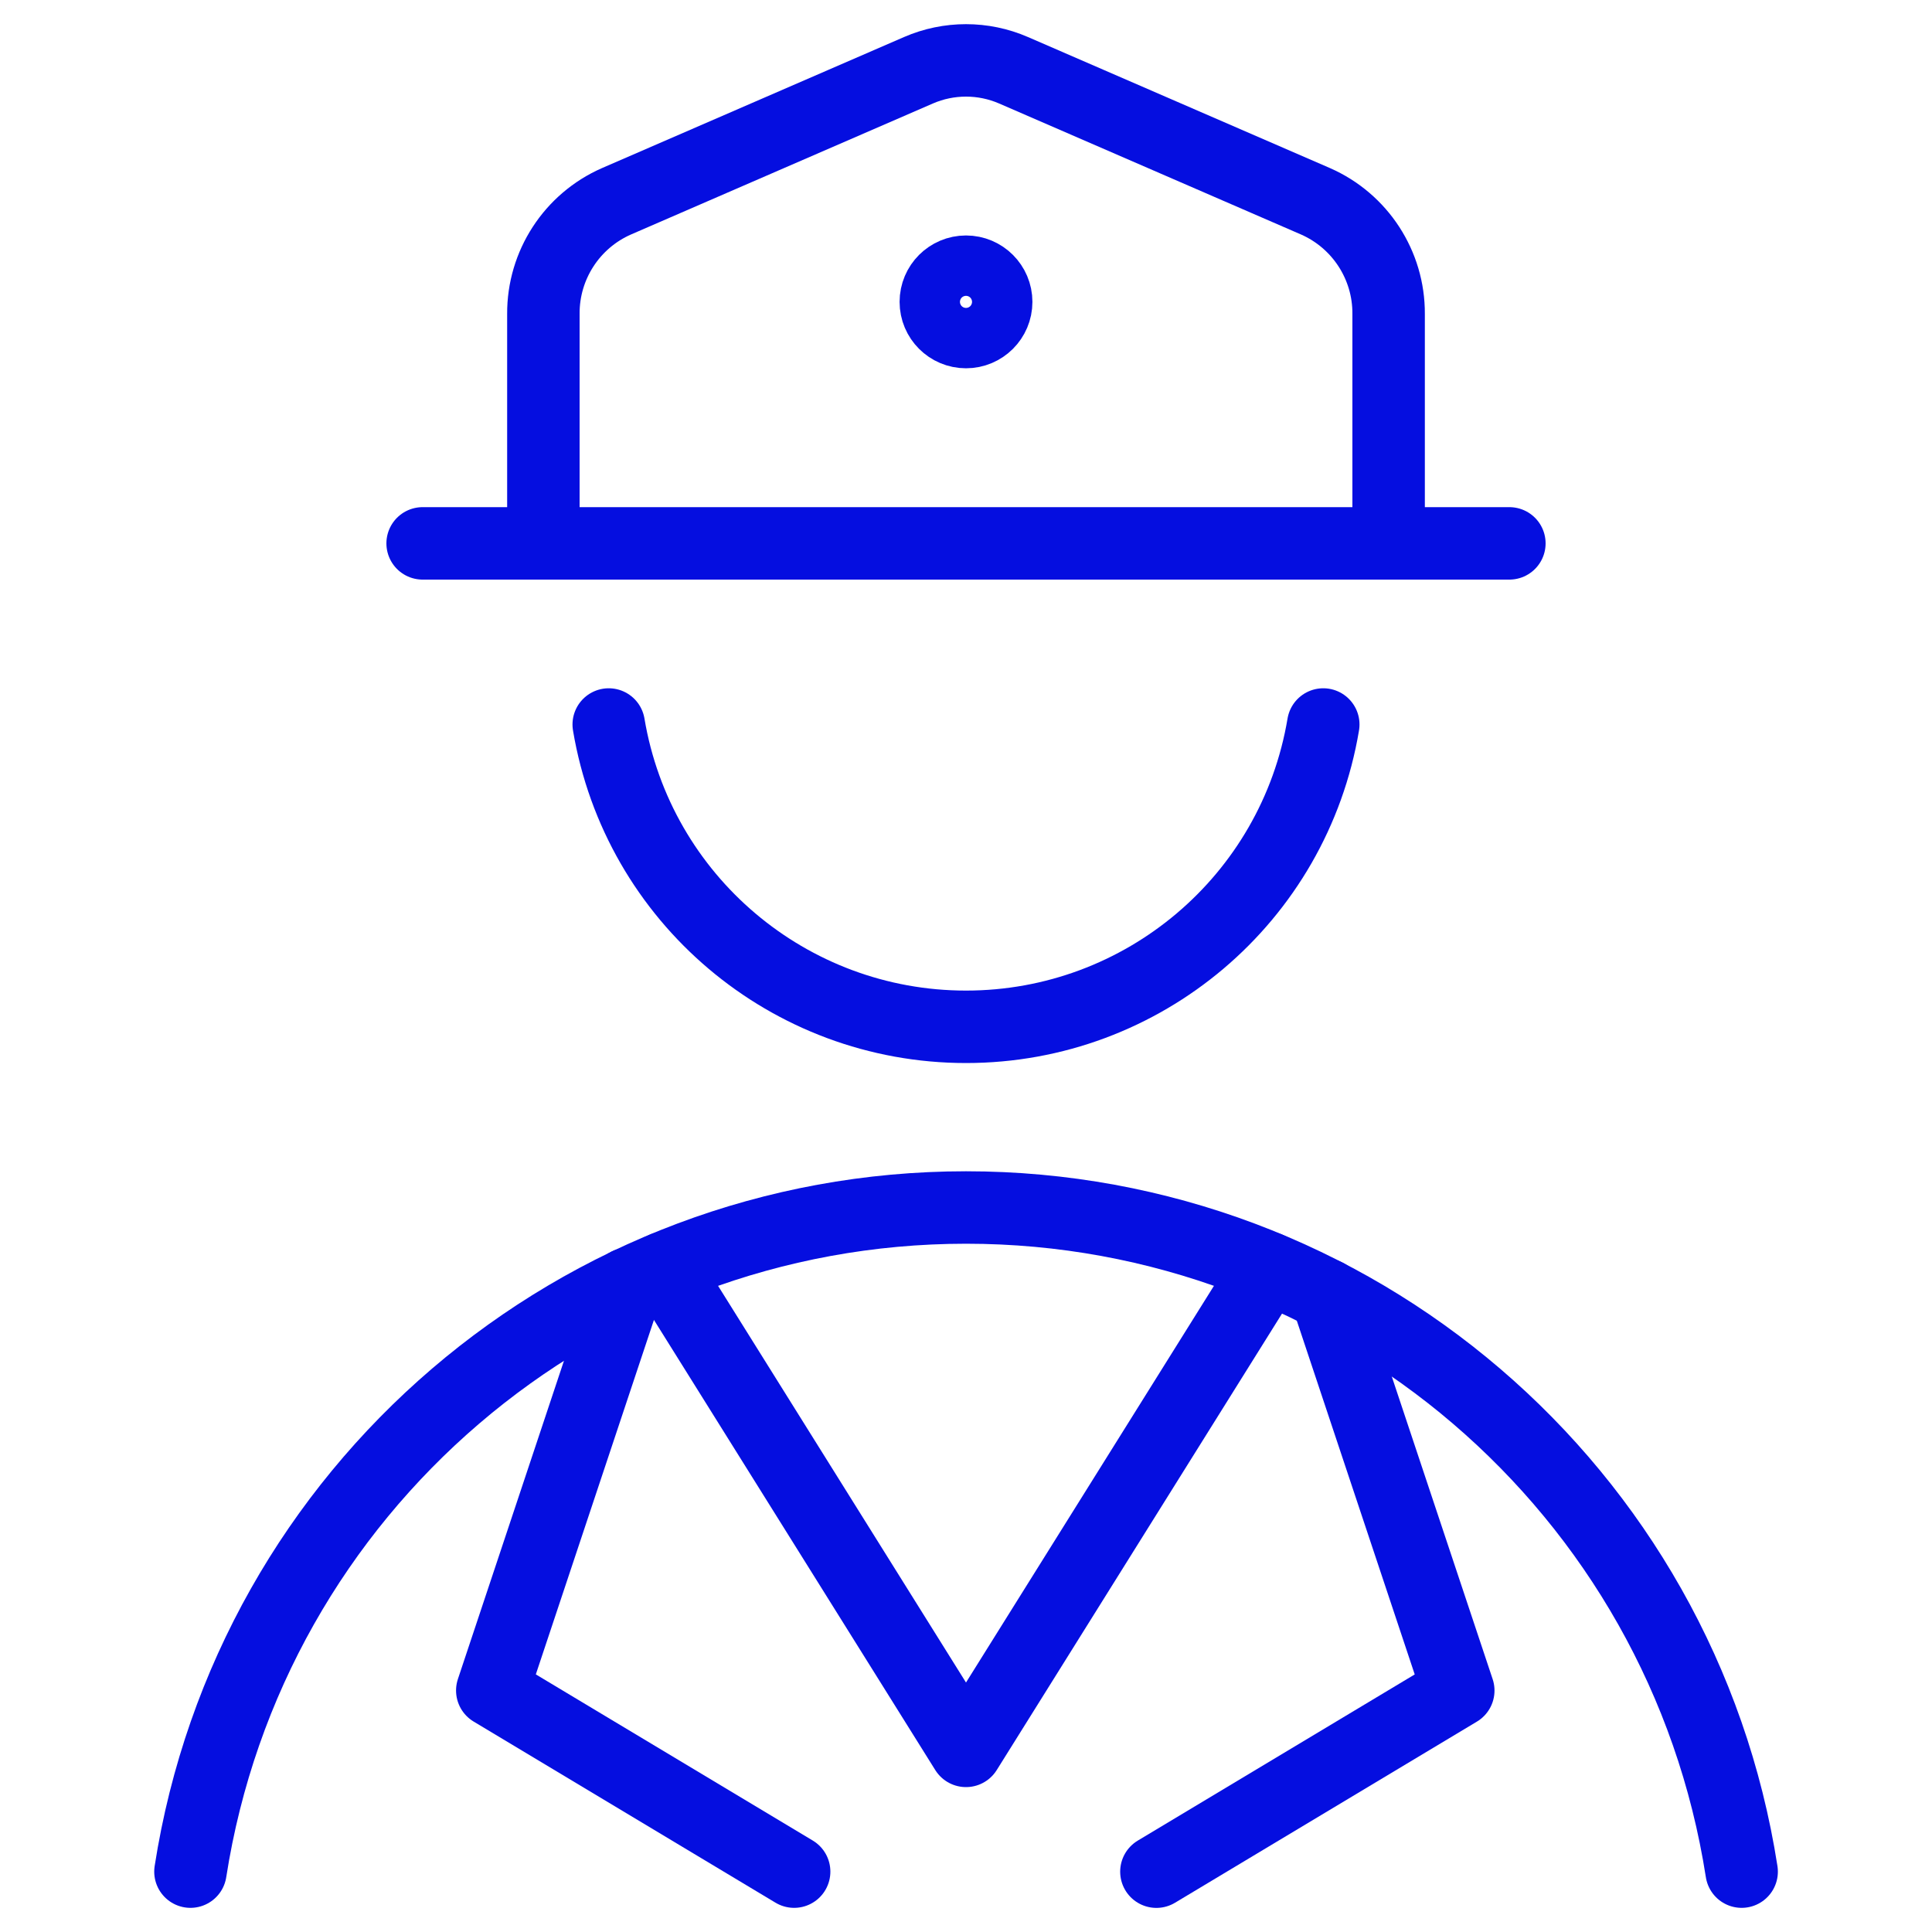 <svg fill="none" height="40" viewBox="0 0 40 40" width="40" xmlns="http://www.w3.org/2000/svg">
    <g stroke="#050ee0" stroke-linecap="round" stroke-linejoin="round" stroke-width="1.5">
        <path
            d="m11.25 11.25v-4.75c-.006-1.01.59-1.928 1.515-2.333l6.25-2.712c.628-.273 1.342-.273 1.97 0l6.25 2.712c.925.406 1.521 1.323 1.515 2.333v4.75"></path>
        <path
            d="m20 5.625c-.345 0-.625.28-.625.625s.28.625.625.625c.345 0 .625-.28.625-.625s-.28-.625-.625-.625z"></path>
        <path d="m8.75 11.25h22.5"></path>
        <path
            d="m36.059 38.75c-1.233-7.914-8.049-13.75-16.058-13.75-8.01-0-14.825 5.836-16.058 13.75"></path>
        <path d="m13.75 26.25 6.25 10 6.25-10"></path>
        <path
            d="m27.397 15c-.606 3.613-3.733 6.259-7.397 6.259-3.663 0-6.791-2.646-7.397-6.259"></path>
        <path d="m12.997 26.582-2.805 8.418 6.25 3.75"></path>
        <path d="m27.462 26.811 2.73 8.19-6.25 3.75"></path>
    </g>
</svg>